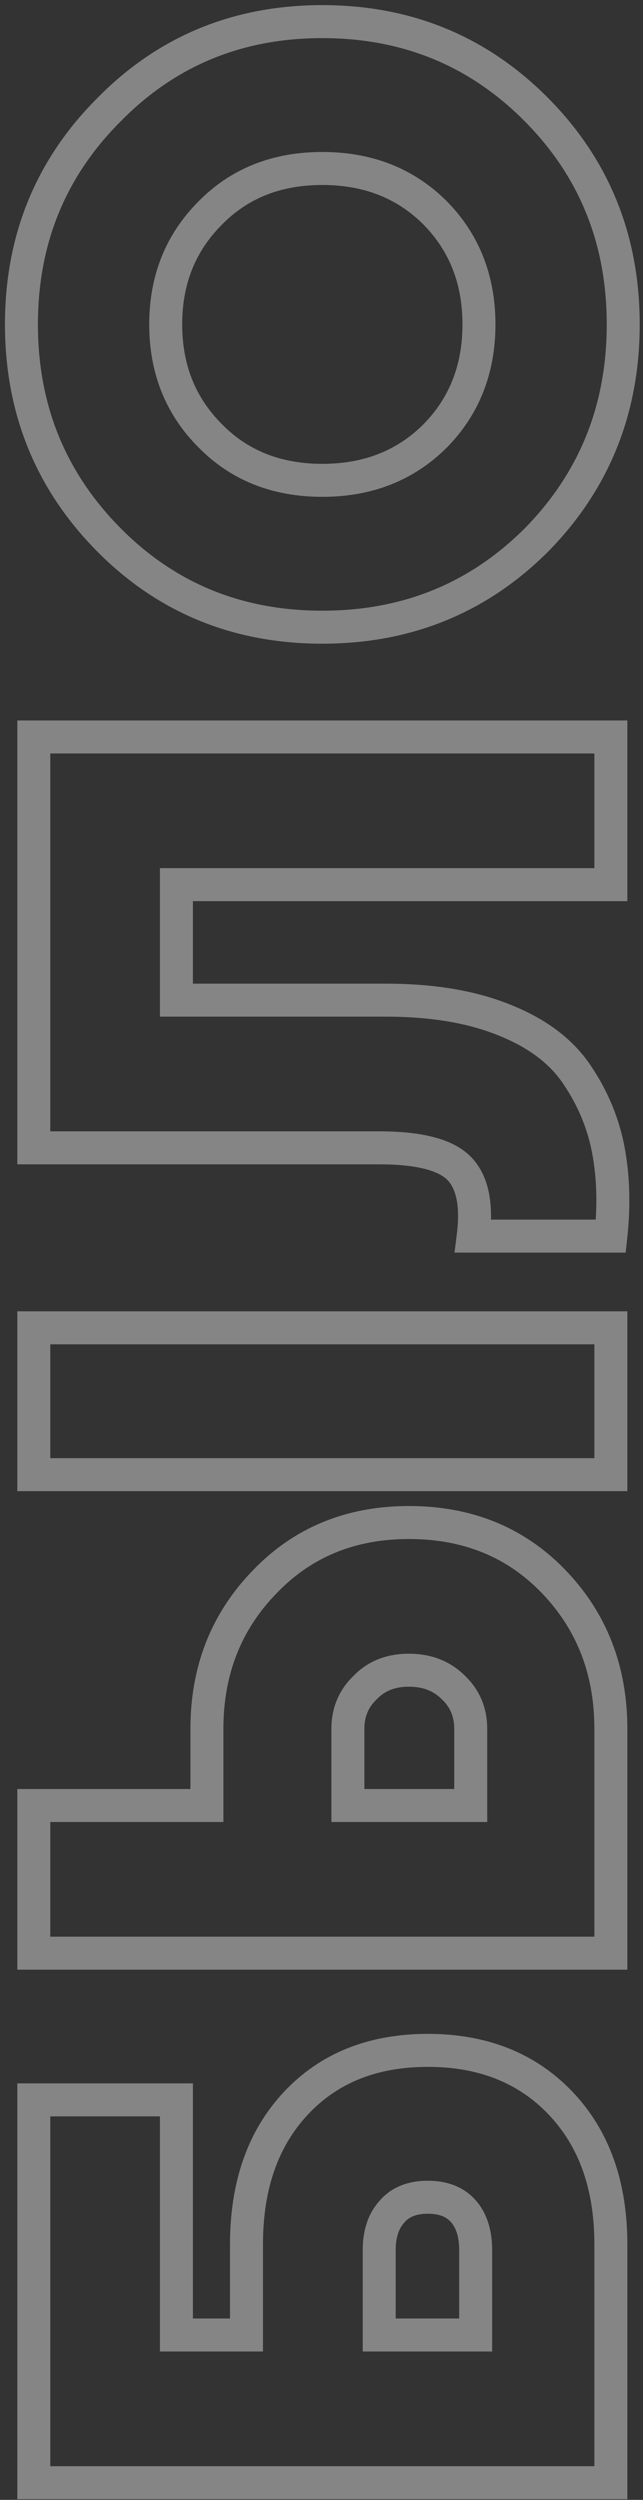 <svg width="78" height="303" viewBox="0 0 78 303" fill="none" xmlns="http://www.w3.org/2000/svg">
<rect x="0" y="0" width="78" height="303" fill="#333333" stroke="none"/>
<path opacity="0.6" d="M74.101 300.917L74.101 302.917L76.101 302.917L76.101 300.917L74.101 300.917ZM4.101 300.917L2.101 300.917L2.101 302.917L4.101 302.917L4.101 300.917ZM4.101 254.517L4.101 252.517L2.101 252.517L2.101 254.517L4.101 254.517ZM21.401 254.517L23.401 254.517L23.401 252.517L21.401 252.517L21.401 254.517ZM21.401 283.017L19.401 283.017L19.401 285.017L21.401 285.017L21.401 283.017ZM29.901 283.017L29.901 285.017L31.901 285.017L31.901 283.017L29.901 283.017ZM56.301 268.117L57.845 266.846L57.838 266.837L56.301 268.117ZM47.501 268.117L49.001 269.441L49.02 269.42L49.038 269.398L47.501 268.117ZM46.001 283.017L44.001 283.017L44.001 285.017L46.001 285.017L46.001 283.017ZM57.701 283.017L57.701 285.017L59.701 285.017L59.701 283.017L57.701 283.017ZM31.901 272.017C31.901 265.275 33.781 260.104 37.36 256.285L34.442 253.55C30.022 258.265 27.901 264.494 27.901 272.017L31.901 272.017ZM37.36 256.285C40.928 252.48 45.703 250.517 51.901 250.517L51.901 246.517C44.767 246.517 38.875 248.822 34.442 253.55L37.36 256.285ZM51.901 250.517C58.1 250.517 62.915 252.48 66.554 256.297L69.449 253.538C64.954 248.821 59.036 246.517 51.901 246.517L51.901 250.517ZM66.554 256.297C70.194 260.117 72.101 265.284 72.101 272.017L76.101 272.017C76.101 264.485 73.942 258.252 69.449 253.538L66.554 256.297ZM72.101 272.017L72.101 300.917L76.101 300.917L76.101 272.017L72.101 272.017ZM74.101 298.917L4.101 298.917L4.101 302.917L74.101 302.917L74.101 298.917ZM6.101 300.917L6.101 254.517L2.101 254.517L2.101 300.917L6.101 300.917ZM4.101 256.517L21.401 256.517L21.401 252.517L4.101 252.517L4.101 256.517ZM19.401 254.517L19.401 283.017L23.401 283.017L23.401 254.517L19.401 254.517ZM21.401 285.017L29.901 285.017L29.901 281.017L21.401 281.017L21.401 285.017ZM31.901 283.017L31.901 272.017L27.901 272.017L27.901 283.017L31.901 283.017ZM59.701 272.717C59.701 270.469 59.156 268.437 57.845 266.846L54.758 269.389C55.314 270.064 55.701 271.1 55.701 272.717L59.701 272.717ZM57.838 266.837C56.369 265.075 54.274 264.317 51.901 264.317L51.901 268.317C53.395 268.317 54.234 268.76 54.765 269.398L57.838 266.837ZM51.901 264.317C49.529 264.317 47.434 265.075 45.965 266.837L49.038 269.398C49.569 268.76 50.407 268.317 51.901 268.317L51.901 264.317ZM46.002 266.794C44.597 268.386 44.001 270.437 44.001 272.717L48.001 272.717C48.001 271.131 48.405 270.116 49.001 269.441L46.002 266.794ZM44.001 272.717L44.001 283.017L48.001 283.017L48.001 272.717L44.001 272.717ZM46.001 285.017L57.701 285.017L57.701 281.017L46.001 281.017L46.001 285.017ZM59.701 283.017L59.701 272.717L55.701 272.717L55.701 283.017L59.701 283.017ZM74.101 236.738L74.101 238.738L76.101 238.738L76.101 236.738L74.101 236.738ZM4.101 236.738L2.101 236.738L2.101 238.738L4.101 238.738L4.101 236.738ZM4.101 218.838L4.101 216.838L2.101 216.838L2.101 218.838L4.101 218.838ZM25.101 218.838L25.101 220.838L27.101 220.838L27.101 218.838L25.101 218.838ZM32.101 191.738L33.535 193.132L33.54 193.127L33.545 193.122L32.101 191.738ZM67.201 191.738L65.757 193.122L67.201 191.738ZM74.101 178.738L74.101 180.738L76.101 180.738L76.101 178.738L74.101 178.738ZM4.101 178.738L2.101 178.738L2.101 180.738L4.101 180.738L4.101 178.738ZM4.101 160.938L4.101 158.938L2.101 158.938L2.101 160.938L4.101 160.938ZM74.101 160.938L76.101 160.938L76.101 158.938L74.101 158.938L74.101 160.938ZM57.101 218.838L57.101 220.838L59.101 220.838L59.101 218.838L57.101 218.838ZM55.001 204.538L53.587 205.952L53.604 205.969L53.622 205.986L55.001 204.538ZM44.301 204.538L45.681 205.986L45.716 205.952L45.75 205.917L44.301 204.538ZM42.201 218.838L40.201 218.838L40.201 220.838L42.201 220.838L42.201 218.838ZM74.101 234.738L4.101 234.738L4.101 238.738L74.101 238.738L74.101 234.738ZM6.101 236.738L6.101 218.838L2.101 218.838L2.101 236.738L6.101 236.738ZM4.101 220.838L25.101 220.838L25.101 216.838L4.101 216.838L4.101 220.838ZM27.101 218.838L27.101 209.538L23.101 209.538L23.101 218.838L27.101 218.838ZM27.101 209.538C27.101 202.96 29.253 197.536 33.535 193.132L30.667 190.344C25.616 195.539 23.101 201.982 23.101 209.538L27.101 209.538ZM33.545 193.122C37.742 188.742 43.041 186.538 49.601 186.538L49.601 182.538C42.028 182.538 35.66 185.134 30.657 190.354L33.545 193.122ZM49.601 186.538C56.234 186.538 61.564 188.746 65.757 193.122L68.645 190.354C63.639 185.129 57.236 182.538 49.601 182.538L49.601 186.538ZM65.757 193.122C69.977 197.524 72.101 202.951 72.101 209.538L76.101 209.538C76.101 201.991 73.626 195.551 68.645 190.354L65.757 193.122ZM72.101 209.538L72.101 236.738L76.101 236.738L76.101 209.538L72.101 209.538ZM74.101 176.738L4.101 176.738L4.101 180.738L74.101 180.738L74.101 176.738ZM6.101 178.738L6.101 160.938L2.101 160.938L2.101 178.738L6.101 178.738ZM4.101 162.938L74.101 162.938L74.101 158.938L4.101 158.938L4.101 162.938ZM72.101 160.938L72.101 178.738L76.101 178.738L76.101 160.938L72.101 160.938ZM59.101 218.838L59.101 209.538L55.101 209.538L55.101 218.838L59.101 218.838ZM59.101 209.538C59.101 207.012 58.192 204.815 56.381 203.09L53.622 205.986C54.611 206.928 55.101 208.064 55.101 209.538L59.101 209.538ZM56.416 203.124C54.597 201.305 52.267 200.438 49.601 200.438L49.601 204.438C51.336 204.438 52.605 204.97 53.587 205.952L56.416 203.124ZM49.601 200.438C46.937 200.438 44.617 201.306 42.853 203.158L45.75 205.917C46.652 204.97 47.866 204.438 49.601 204.438L49.601 200.438ZM42.922 203.09C41.111 204.815 40.201 207.012 40.201 209.538L44.201 209.538C44.201 208.064 44.692 206.928 45.681 205.986L42.922 203.09ZM40.201 209.538L40.201 218.838L44.201 218.838L44.201 209.538L40.201 209.538ZM42.201 220.838L57.101 220.838L57.101 216.838L42.201 216.838L42.201 220.838ZM74.101 149.824L74.101 151.824L75.898 151.824L76.09 150.037L74.101 149.824ZM57.401 149.824L55.417 149.576L55.136 151.824L57.401 151.824L57.401 149.824ZM55.801 141.724L57.273 140.37L57.271 140.367L55.801 141.724ZM4.101 139.124L2.101 139.124L2.101 141.124L4.101 141.124L4.101 139.124ZM4.101 89.324L4.101 87.324L2.101 87.324L2.101 89.324L4.101 89.324ZM74.101 89.324L76.101 89.324L76.101 87.324L74.101 87.324L74.101 89.324ZM74.101 107.224L74.101 109.224L76.101 109.224L76.101 107.224L74.101 107.224ZM21.401 107.224L21.401 105.224L19.401 105.224L19.401 107.224L21.401 107.224ZM21.401 121.224L19.401 121.224L19.401 123.224L21.401 123.224L21.401 121.224ZM61.401 123.724L60.632 125.57L60.64 125.573L60.648 125.576L61.401 123.724ZM70.101 130.424L68.425 131.515L68.431 131.524L68.437 131.533L70.101 130.424ZM74.101 147.824L57.401 147.824L57.401 151.824L74.101 151.824L74.101 147.824ZM59.386 150.072C59.879 146.13 59.404 142.686 57.273 140.37L54.329 143.078C55.265 144.095 55.857 146.051 55.417 149.576L59.386 150.072ZM57.271 140.367C56.125 139.125 54.514 138.331 52.664 137.841C50.806 137.348 48.569 137.124 46.001 137.124L46.001 141.124C48.367 141.124 50.23 141.333 51.638 141.707C53.056 142.083 53.878 142.589 54.332 143.08L57.271 140.367ZM46.001 137.124L4.101 137.124L4.101 141.124L46.001 141.124L46.001 137.124ZM6.101 139.124L6.101 89.324L2.101 89.324L2.101 139.124L6.101 139.124ZM4.101 91.324L74.101 91.324L74.101 87.324L4.101 87.324L4.101 91.324ZM72.101 89.324L72.101 107.224L76.101 107.224L76.101 89.324L72.101 89.324ZM74.101 105.224L21.401 105.224L21.401 109.224L74.101 109.224L74.101 105.224ZM19.401 107.224L19.401 121.224L23.401 121.224L23.401 107.224L19.401 107.224ZM21.401 123.224L46.801 123.224L46.801 119.224L21.401 119.224L21.401 123.224ZM46.801 123.224C52.352 123.224 56.941 124.032 60.632 125.57L62.17 121.878C57.862 120.082 52.718 119.224 46.801 119.224L46.801 123.224ZM60.648 125.576C64.295 127.06 66.83 129.065 68.425 131.515L71.777 129.332C69.639 126.049 66.374 123.587 62.155 121.871L60.648 125.576ZM68.437 131.533C70.16 134.117 71.287 136.866 71.836 139.792L75.767 139.055C75.116 135.581 73.776 132.331 71.765 129.314L68.437 131.533ZM71.836 139.792C72.395 142.774 72.495 146.042 72.113 149.611L76.09 150.037C76.508 146.139 76.408 142.474 75.767 139.055L71.836 139.792ZM65.101 13.32L66.522 11.912L66.522 11.912L65.101 13.32ZM65.101 65.42L66.516 66.834L66.522 66.827L66.529 66.821L65.101 65.42ZM13.201 65.42L14.622 64.012L14.622 64.012L13.201 65.42ZM13.201 13.32L14.616 14.734L14.622 14.727L14.629 14.721L13.201 13.32ZM52.801 52.82L54.215 54.234L54.222 54.227L54.229 54.221L52.801 52.82ZM52.801 25.82L54.229 24.419L54.222 24.412L54.215 24.406L52.801 25.82ZM25.501 25.82L26.916 27.234L26.922 27.227L26.929 27.221L25.501 25.82ZM25.501 52.82L26.929 51.419L26.922 51.412L26.916 51.406L25.501 52.82ZM63.68 14.727C70.296 21.406 73.601 29.561 73.601 39.32L77.601 39.32C77.601 28.545 73.906 19.367 66.522 11.912L63.68 14.727ZM73.601 39.32C73.601 49.078 70.296 57.271 63.674 64.019L66.529 66.821C73.907 59.302 77.601 50.094 77.601 39.32L73.601 39.32ZM63.687 64.006C57.007 70.686 48.854 74.02 39.101 74.02L39.101 78.02C49.882 78.02 59.062 74.287 66.516 66.834L63.687 64.006ZM39.101 74.02C29.349 74.02 21.233 70.686 14.622 64.012L11.78 66.827C19.169 74.287 28.32 78.02 39.101 78.02L39.101 74.02ZM14.622 64.012C7.936 57.263 4.601 49.073 4.601 39.32L0.601 39.32C0.601 50.1 4.334 59.31 11.78 66.827L14.622 64.012ZM4.601 39.32C4.601 29.567 7.935 21.414 14.616 14.734L11.787 11.906C4.334 19.359 0.601 28.539 0.601 39.32L4.601 39.32ZM14.629 14.721C21.241 7.982 29.355 4.62 39.101 4.62L39.101 0.62C28.314 0.62 19.161 4.391 11.774 11.919L14.629 14.721ZM39.101 4.62C48.848 4.62 56.999 7.983 63.681 14.727L66.522 11.912C59.071 4.39 49.888 0.62 39.101 0.62L39.101 4.62ZM54.229 54.221C58.157 50.219 60.101 45.203 60.101 39.32L56.101 39.32C56.101 44.237 54.513 48.221 51.374 51.419L54.229 54.221ZM60.101 39.32C60.101 33.437 58.157 28.421 54.229 24.419L51.374 27.221C54.513 30.419 56.101 34.403 56.101 39.32L60.101 39.32ZM54.215 24.406C50.206 20.396 45.114 18.42 39.101 18.42L39.101 22.42C44.155 22.42 48.197 24.044 51.387 27.234L54.215 24.406ZM39.101 18.42C33.089 18.42 28.022 20.397 24.074 24.419L26.929 27.221C30.047 24.043 34.047 22.42 39.101 22.42L39.101 18.42ZM24.087 24.406C20.087 28.405 18.101 33.425 18.101 39.32L22.101 39.32C22.101 34.414 23.715 30.434 26.916 27.234L24.087 24.406ZM18.101 39.32C18.101 45.215 20.087 50.234 24.087 54.234L26.916 51.406C23.715 48.205 22.101 44.225 22.101 39.32L18.101 39.32ZM24.074 54.221C28.022 58.243 33.089 60.22 39.101 60.22L39.101 56.22C34.047 56.22 30.047 54.597 26.929 51.419L24.074 54.221ZM39.101 60.22C45.114 60.22 50.206 58.244 54.215 54.234L51.387 51.406C48.197 54.596 44.155 56.22 39.101 56.22L39.101 60.22Z" fill="white" fill-opacity="0.67"/>
</svg>
